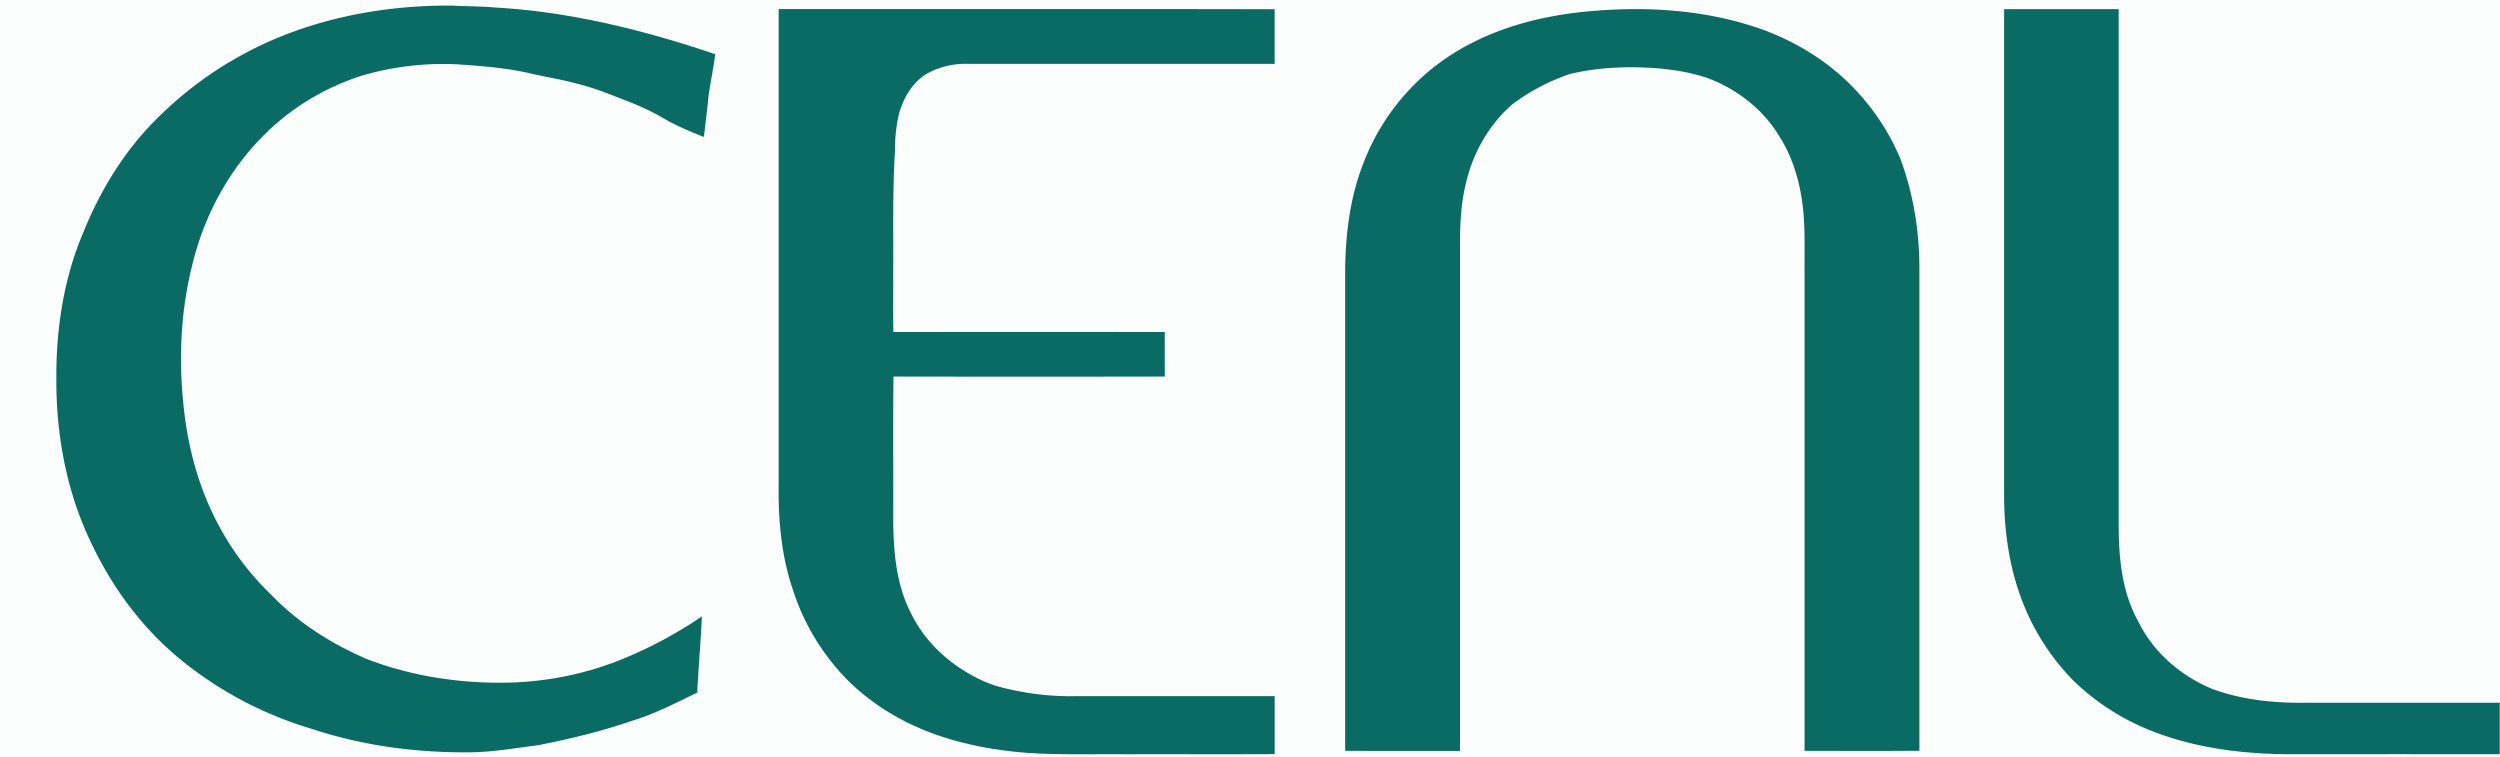 <svg xmlns="http://www.w3.org/2000/svg" viewBox="0 0 1500 454"><defs><style>.cls-1{fill:#fcfdfd;}.cls-2{fill:#096b64;}</style></defs><title>2876_logo_no-strapline_v_1</title><g id="Layer_2" data-name="Layer 2"><g id="Layer_1-2" data-name="Layer 1"><rect class="cls-1" width="1500" height="454"/><path class="cls-2" d="M137.21,37.55C177.28,13.28,224.65,3,271.18,3.36c8.63.51,17.3.35,25.93,1.15,45.12,2.54,89.31,13.56,132,28-1,8.41-2.83,16.73-4,25.13-.75,8.2-1.86,16.36-2.78,24.54-8.62-3.41-17.23-7-25.21-11.81a144.76,144.76,0,0,0-19.47-9.2c-10.37-4.07-20.7-8.38-31.54-11-8.57-2.35-17.36-3.76-26-5.68C307,41.25,293.6,40,280.23,39A172.82,172.82,0,0,0,217,45.43,146.4,146.4,0,0,0,167.4,72.74c-26.25,22.18-44.3,53.32-52.14,86.66-7.14,28.43-8.21,58.15-4.78,87.2,2.87,25.09,10,49.85,22.54,71.87a164.76,164.76,0,0,0,29.71,38.37c16.06,16.75,36,29.38,57.25,38.55,27.05,10.4,56.23,14.82,85.15,14.17a193.47,193.47,0,0,0,65.2-12.86,260,260,0,0,0,50.8-26.83c-.64,15.23-2.08,30.43-2.78,45.67-12.85,6.25-25.64,12.87-39.35,17-18.36,6.35-37.3,10.88-56.34,14.61-13.13,1.64-26.22,4-39.49,4.22-32.75.44-65.7-3.88-96.82-14.29a225.77,225.77,0,0,1-73.26-37.58c-24.78-18.92-44.32-44.32-57.71-72.4-15.19-30.82-21.73-65.44-21.56-99.66-.23-30,4.38-60.37,16.21-88.09,9.33-23,22.13-44.74,39.09-63a226.54,226.54,0,0,1,48.09-38.88Z"/><path class="cls-2" d="M467.17,5.45c99.21.06,198.41-.15,297.62.1q0,16.4,0,32.78-91.85,0-183.67,0A47.85,47.85,0,0,0,556.5,44c-8.94,5.17-14.45,14.62-17.12,24.35A94.25,94.25,0,0,0,537,90.54c-1.53,24.28-.91,48.62-1.07,73,.06,11.88-.14,23.78.1,35.67q81.43-.1,162.85,0c-.08,8.91,0,17.81,0,26.72q-81.39.15-162.78,0c-.35,28.18-.06,56.36-.15,84.56,0,20,1.65,40.86,11.33,58.79,8.83,17.45,24.39,30.87,42,39,7.71,3.69,16.17,5.35,24.52,6.93A162,162,0,0,0,646,417.68q59.4,0,118.8,0c0,11.59,0,23.2,0,34.8-29.63.16-59.25,0-88.87.07-19.94-.19-39.91.51-59.82-.85-24.8-1.92-49.63-7.22-72-18.31-16.2-8.19-31.15-19.2-42.76-33.24a136.16,136.16,0,0,1-25.73-46.64c-6.85-20.24-8.74-41.81-8.42-63.08q0-142.47,0-285Z"/><path class="cls-2" d="M954.92,6.65c34.26-3,69.48-.62,102.09,10.9,22.53,8.17,43.41,21.47,59.21,39.59a136.38,136.38,0,0,1,24.07,38.31c8.07,21.68,11.56,44.92,11.35,68q0,143.49,0,287c-23,.21-45.93.06-68.9.08q0-142,0-284c-.14-12.83.39-25.67-.63-38.46-1.43-16.25-5.69-32.54-14.57-46.38C1059.62,68.48,1047.65,58,1034,51c-11.7-6.22-25-8.57-38-9.91-18.07-1.45-36.46-.92-54.15,3.32a124.79,124.79,0,0,0-34.1,17.89c-14.18,12.08-23.82,29.14-28.1,47.19-2.77,11.1-3.52,22.58-3.66,34q0,153.53,0,307.07c-23-.05-45.92.09-68.89-.08q0-142.53,0-285.05c-.09-23.18,2.61-46.72,11.28-68.37A134.17,134.17,0,0,1,883.2,25.74c22.22-11.37,47-17,71.72-19.09Z"/><path class="cls-2" d="M1202.47,5.46q34.37,0,68.75,0,0,155.52,0,311c.08,19.39,2.21,39.5,11.86,56.7,9.16,18.46,25.69,32.62,44.64,40.35,17.57,6.4,36.49,8.36,55.1,8.15q58.49,0,117,0v30.87q-61-.06-122,0c-30.48.21-61.51-3.38-89.83-15.21a141.41,141.41,0,0,1-44.51-29.51,139.9,139.9,0,0,1-28.58-43.32c-9.13-21.77-12.59-45.58-12.43-69.08V5.46Z"/></g></g></svg>
